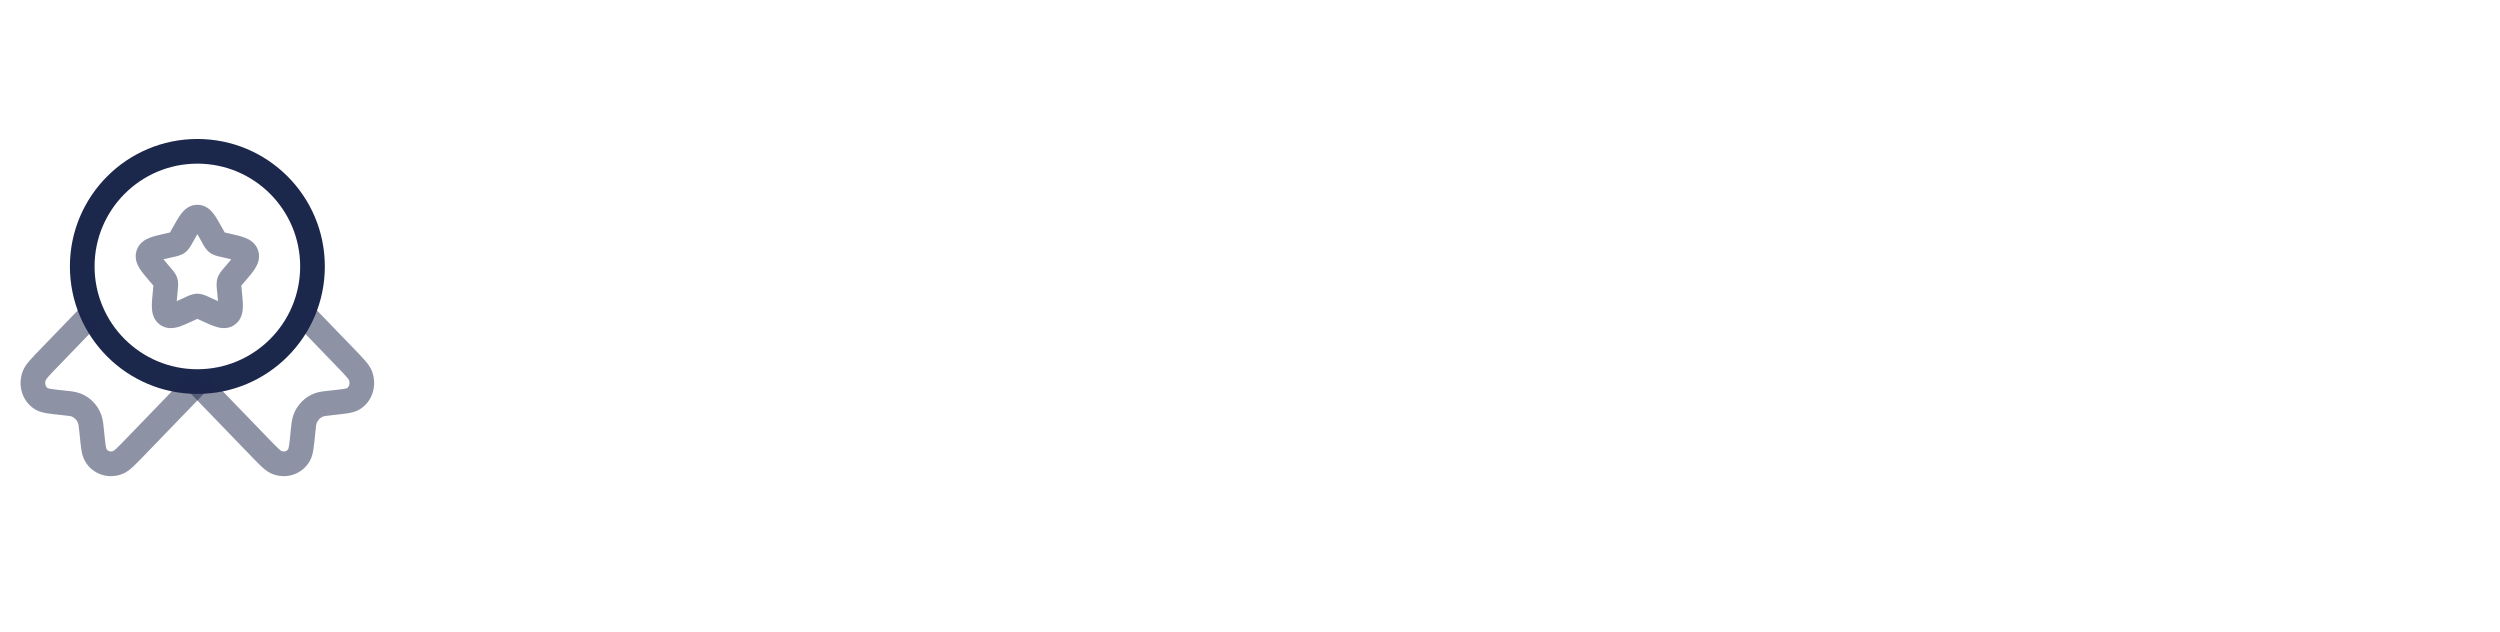 <svg xmlns="http://www.w3.org/2000/svg" fill="none" viewBox="0 0 380 96" height="96" width="380">
<path fill="#1C274C" d="M30.058 31.126C31.278 31.15 32.042 31.946 32.466 32.499C32.842 32.99 33.22 33.653 33.606 34.345L33.772 34.643L34.018 35.084L34.018 35.085C34.075 35.187 34.12 35.267 34.159 35.336C34.227 35.352 34.307 35.37 34.406 35.392H34.406L34.883 35.5C35.742 35.695 36.605 35.884 37.26 36.142C37.939 36.41 38.857 36.928 39.229 38.05L39.247 38.104L39.263 38.157C39.587 39.273 39.148 40.218 38.763 40.829C38.386 41.429 37.803 42.103 37.214 42.791L37.214 42.791L36.889 43.171L36.889 43.171C36.803 43.272 36.738 43.348 36.683 43.414C36.69 43.505 36.701 43.611 36.714 43.752L36.764 44.26L36.764 44.26C36.853 45.181 36.944 46.076 36.913 46.786C36.881 47.499 36.71 48.579 35.742 49.313L35.741 49.314C34.743 50.071 33.641 49.907 32.941 49.706C32.266 49.513 31.462 49.137 30.658 48.767L30.658 48.767L30.212 48.561C30.128 48.522 30.059 48.491 29.999 48.464C29.939 48.491 29.871 48.522 29.787 48.561L29.787 48.561L29.34 48.767L29.34 48.767C28.536 49.137 27.733 49.513 27.058 49.706C26.358 49.907 25.256 50.071 24.257 49.314L24.257 49.314L24.256 49.313C23.289 48.579 23.118 47.499 23.086 46.786C23.055 46.076 23.146 45.181 23.235 44.26L23.235 44.26L23.284 43.752C23.298 43.611 23.308 43.505 23.316 43.414C23.261 43.348 23.196 43.272 23.11 43.172L22.784 42.791C22.196 42.103 21.613 41.429 21.235 40.829C20.845 40.208 20.398 39.243 20.752 38.104L20.769 38.05C21.142 36.928 22.059 36.41 22.739 36.142C23.394 35.884 24.256 35.695 25.115 35.5L25.593 35.392C25.692 35.37 25.771 35.352 25.839 35.336C25.878 35.267 25.924 35.187 25.98 35.085L25.98 35.084L26.226 34.643C26.671 33.846 27.103 33.06 27.533 32.499C27.963 31.937 28.745 31.125 29.999 31.125L30.058 31.126ZM29.999 35.586C29.854 35.838 29.692 36.128 29.502 36.469L29.256 36.91C29.068 37.248 28.734 37.923 28.137 38.377C27.528 38.839 26.783 38.968 26.42 39.05L26.42 39.05L25.943 39.158L25.943 39.158C25.505 39.257 25.148 39.338 24.843 39.414C25.041 39.659 25.299 39.962 25.634 40.354L25.96 40.734C26.208 41.025 26.689 41.536 26.92 42.215L26.942 42.281L26.942 42.282L26.942 42.282C27.16 42.986 27.056 43.712 27.017 44.114V44.114L26.968 44.621C26.922 45.092 26.887 45.468 26.863 45.773C27.123 45.659 27.42 45.522 27.772 45.36L28.218 45.155L28.219 45.154C28.552 45.001 29.232 44.644 29.999 44.644L30.071 44.645C30.714 44.663 31.288 44.923 31.639 45.089L31.78 45.154L31.78 45.155L32.227 45.36C32.579 45.523 32.875 45.659 33.136 45.773C33.112 45.468 33.077 45.092 33.031 44.621L32.982 44.114V44.114C32.943 43.712 32.838 42.986 33.057 42.282L33.057 42.282L33.057 42.281C33.279 41.569 33.783 41.034 34.039 40.735L34.039 40.734L34.365 40.354C34.7 39.962 34.957 39.659 35.155 39.414C34.85 39.338 34.494 39.257 34.056 39.158L33.578 39.05C33.215 38.968 32.471 38.839 31.862 38.377C31.265 37.924 30.931 37.249 30.742 36.91L30.324 36.16C30.206 35.948 30.099 35.758 29.999 35.586Z" opacity="0.5"></path>
<path fill="#1C274C" d="M45.625 40.5C45.625 31.87 38.629 24.875 30 24.875C21.371 24.875 14.375 31.871 14.375 40.5C14.375 49.129 21.37 56.125 30 56.125C38.629 56.125 45.625 49.129 45.625 40.5ZM49.375 40.5C49.375 51.2 40.7 59.875 30 59.875C19.299 59.875 10.625 51.2 10.625 40.5C10.625 29.799 19.299 21.125 30 21.125C40.7 21.125 49.375 29.799 49.375 40.5Z"></path>
<path fill="#1C274C" d="M14.988 49.303L8.829 55.68L8.829 55.68C8.139 56.395 7.675 56.876 7.349 57.252C7.01 57.643 6.96 57.768 6.965 57.755C6.739 58.328 6.964 58.812 7.262 59.009C7.286 59.017 7.414 59.062 7.746 59.117C8.199 59.193 8.82 59.26 9.762 59.359H9.762C10.686 59.457 11.504 59.528 12.223 59.804L12.224 59.804C13.721 60.378 14.867 61.579 15.405 63.084C15.662 63.804 15.729 64.623 15.825 65.59C15.921 66.562 15.985 67.212 16.06 67.688C16.122 68.085 16.172 68.219 16.176 68.233C16.376 68.57 16.789 68.737 17.244 68.544L17.244 68.544C17.212 68.558 17.324 68.515 17.705 68.161C18.068 67.825 18.532 67.344 19.223 66.629L19.223 66.629L28.651 56.867L31.349 59.472L21.92 69.234L21.92 69.234C21.26 69.918 20.712 70.486 20.256 70.909C19.82 71.315 19.309 71.742 18.705 71.998C16.559 72.905 14.086 72.135 12.912 70.08L12.912 70.08C12.582 69.502 12.445 68.845 12.355 68.266C12.26 67.66 12.184 66.885 12.093 65.958C11.976 64.779 11.938 64.525 11.874 64.347C11.693 63.84 11.327 63.476 10.882 63.306C10.733 63.249 10.515 63.21 9.368 63.089C8.474 62.994 7.719 62.915 7.127 62.816C6.561 62.721 5.902 62.575 5.324 62.221C3.314 60.99 2.644 58.49 3.477 56.378C3.716 55.773 4.12 55.252 4.514 54.797C4.923 54.325 5.471 53.758 6.131 53.075L6.131 53.075L12.291 46.697L14.988 49.303ZM7.282 59.022L7.283 59.022C7.282 59.022 7.282 59.022 7.282 59.022L7.282 59.022Z" opacity="0.5"></path>
<path fill="#1C274C" d="M53.867 53.075C54.528 53.758 55.077 54.325 55.485 54.797C55.879 55.252 56.283 55.773 56.522 56.378L56.522 56.378C57.355 58.49 56.685 60.99 54.674 62.221L54.674 62.221C54.096 62.575 53.438 62.721 52.872 62.816C52.28 62.915 51.525 62.994 50.632 63.089L50.631 63.089C49.484 63.21 49.266 63.249 49.117 63.306L49.117 63.306C48.672 63.476 48.306 63.84 48.125 64.347C48.061 64.525 48.022 64.781 47.906 65.958V65.958C47.815 66.885 47.739 67.66 47.644 68.266C47.554 68.845 47.416 69.502 47.087 70.08L47.087 70.08C45.913 72.135 43.44 72.906 41.294 71.998C40.69 71.742 40.179 71.314 39.742 70.909C39.287 70.486 38.739 69.918 38.079 69.234L28.65 59.472L31.348 56.867L40.776 66.629L40.777 66.629C41.467 67.344 41.931 67.825 42.294 68.161C42.675 68.515 42.788 68.558 42.755 68.544L42.755 68.544C43.211 68.737 43.623 68.57 43.823 68.233C43.827 68.219 43.877 68.085 43.939 67.688C44.014 67.212 44.078 66.562 44.174 65.59C44.27 64.623 44.337 63.804 44.594 63.084L44.594 63.084C45.132 61.579 46.278 60.378 47.776 59.804L47.776 59.804C48.495 59.528 49.313 59.457 50.237 59.359H50.237C51.179 59.26 51.8 59.193 52.253 59.118C52.584 59.062 52.712 59.018 52.736 59.009C53.034 58.812 53.26 58.328 53.034 57.755C53.026 57.74 52.955 57.604 52.65 57.252C52.324 56.876 51.861 56.395 51.17 55.68L45.011 49.303L47.708 46.697L53.867 53.075Z" opacity="0.5"></path>
</svg>
